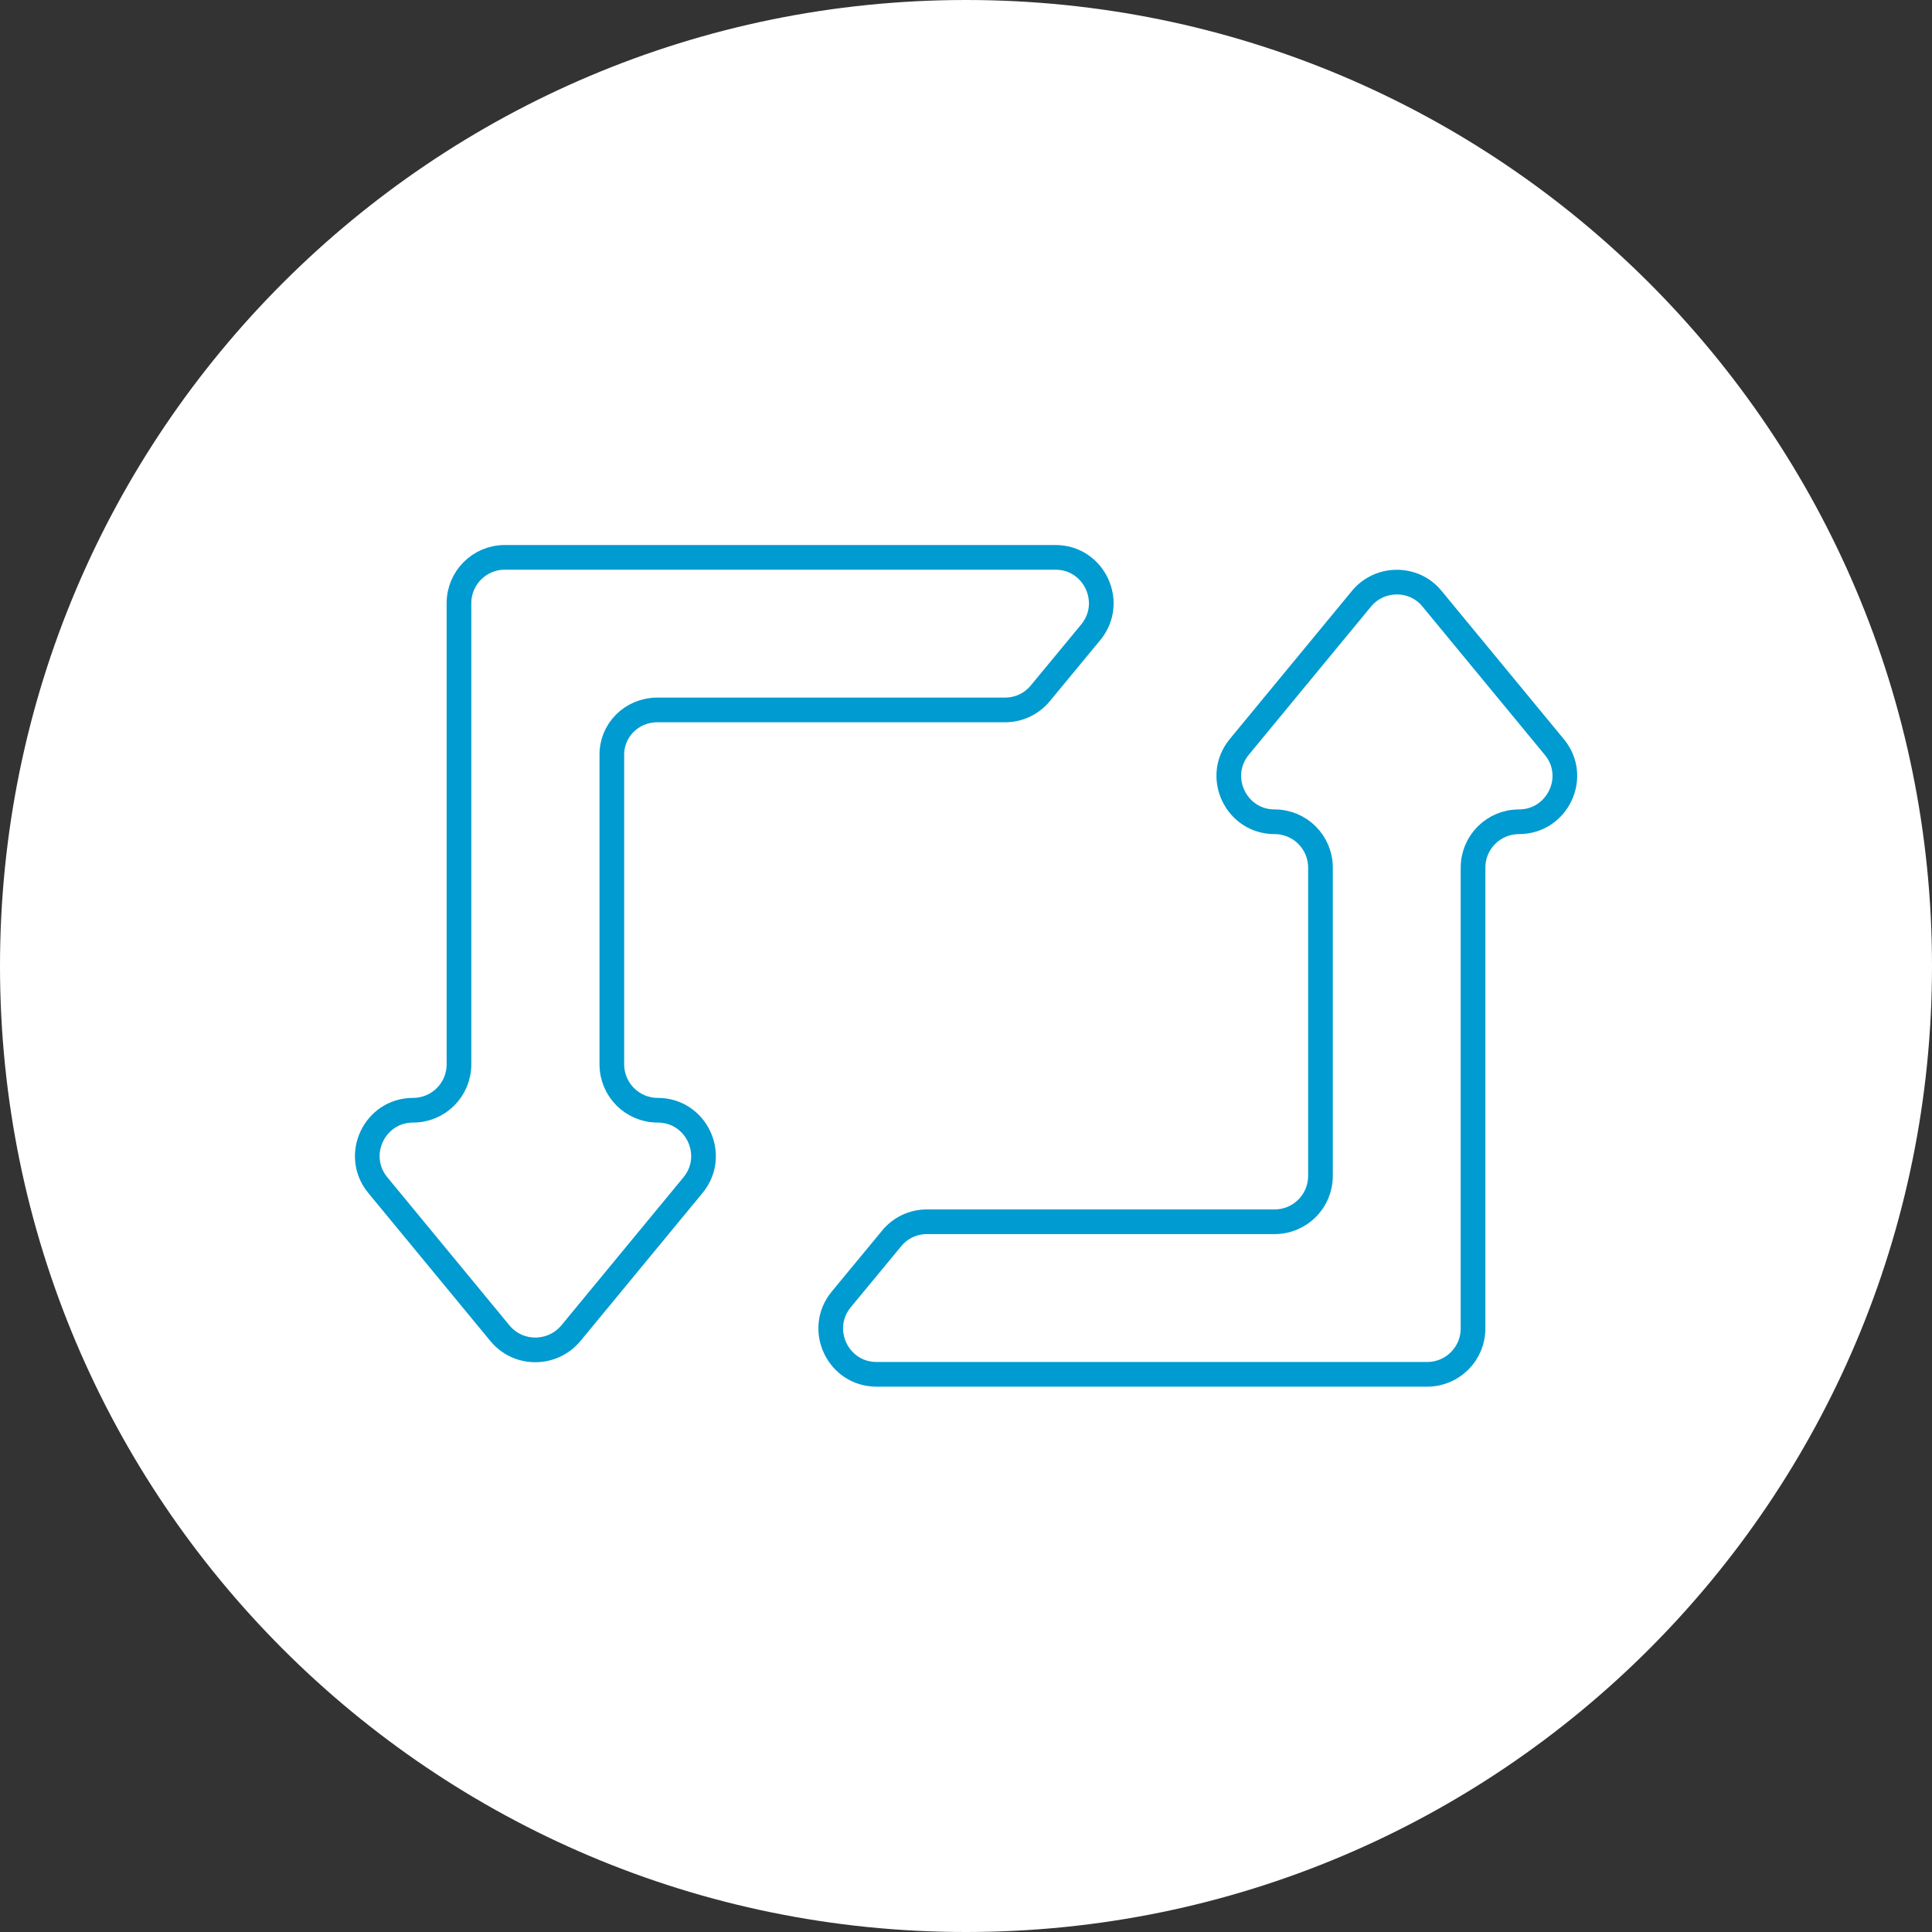 <!-- Generator: Adobe Illustrator 25.2.0, SVG Export Plug-In  -->
<svg version="1.1" xmlns="http://www.w3.org/2000/svg" xmlns:xlink="http://www.w3.org/1999/xlink" x="0px" y="0px" width="60.28px"
	 height="60.28px" viewBox="0 0 60.28 60.28" style="overflow:visible;enable-background:new 0 0 60.28 60.28;"
	 xml:space="preserve">
<rect x="0" y="0" width="60.28" height="60.28" fill="#333333" stroke="none"/>
<style type="text/css">
	.st0{clip-path:url(#SVGID_2_);fill:#FFFFFF;}
	.st1{clip-path:url(#SVGID_4_);fill:none;stroke:#009BD0;stroke-width:0.77;}
	.st2{clip-path:url(#SVGID_6_);fill:#FFFFFF;}
	.st3{clip-path:url(#SVGID_8_);fill:none;stroke:#009BD0;stroke-width:0.77;}
</style>
<defs>
</defs>
<g>
	<defs>
		<rect id="SVGID_1_" width="60.28" height="60.28"/>
	</defs>
	<clipPath id="SVGID_2_">
		<use xlink:href="#SVGID_1_"  style="overflow:visible;"/>
	</clipPath>
	<path class="st0" d="M30.14,60.28c16.65,0,30.14-13.49,30.14-30.14S46.79,0,30.14,0S0,13.49,0,30.14S13.49,60.28,30.14,60.28"/>
</g>
<g>
	<defs>
		<path id="SVGID_3_" d="M30.14,0C13.49,0,0,13.49,0,30.14c0,16.65,13.49,30.14,30.14,30.14c16.65,0,30.14-13.49,30.14-30.14
			C60.28,13.49,46.79,0,30.14,0z"/>
	</defs>
	<clipPath id="SVGID_4_">
		<use xlink:href="#SVGID_3_"  style="overflow:visible;"/>
	</clipPath>
	<path class="st1" d="M42.48,18.68l-3.81,4.62c-0.77,0.93-0.11,2.34,1.1,2.34h0c0.79,0,1.43,0.64,1.43,1.43v9.62
		c0,0.79-0.64,1.43-1.43,1.43H28.92c-0.43,0-0.83,0.19-1.1,0.52l-1.57,1.9c-0.77,0.93-0.11,2.34,1.1,2.34l17.18,0
		c0.79,0,1.43-0.64,1.43-1.43V27.07c0-0.79,0.64-1.43,1.43-1.43h0c1.21,0,1.88-1.41,1.1-2.34l-3.81-4.62
		C44.12,17.99,43.05,17.99,42.48,18.68z M20.51,22.15h10.85c0.43,0,0.83-0.19,1.1-0.52l1.57-1.9c0.77-0.93,0.11-2.34-1.1-2.34H15.75
		c-0.79,0-1.43,0.64-1.43,1.43v14.39c0,0.79-0.64,1.43-1.43,1.43h0c-1.21,0-1.87,1.41-1.1,2.34l3.81,4.62
		c0.57,0.69,1.63,0.69,2.21,0l3.81-4.62c0.77-0.93,0.11-2.34-1.1-2.34c-0.79,0-1.43-0.64-1.43-1.43v-9.63
		C19.07,22.79,19.71,22.15,20.51,22.15z"/>
</g>
</svg>
